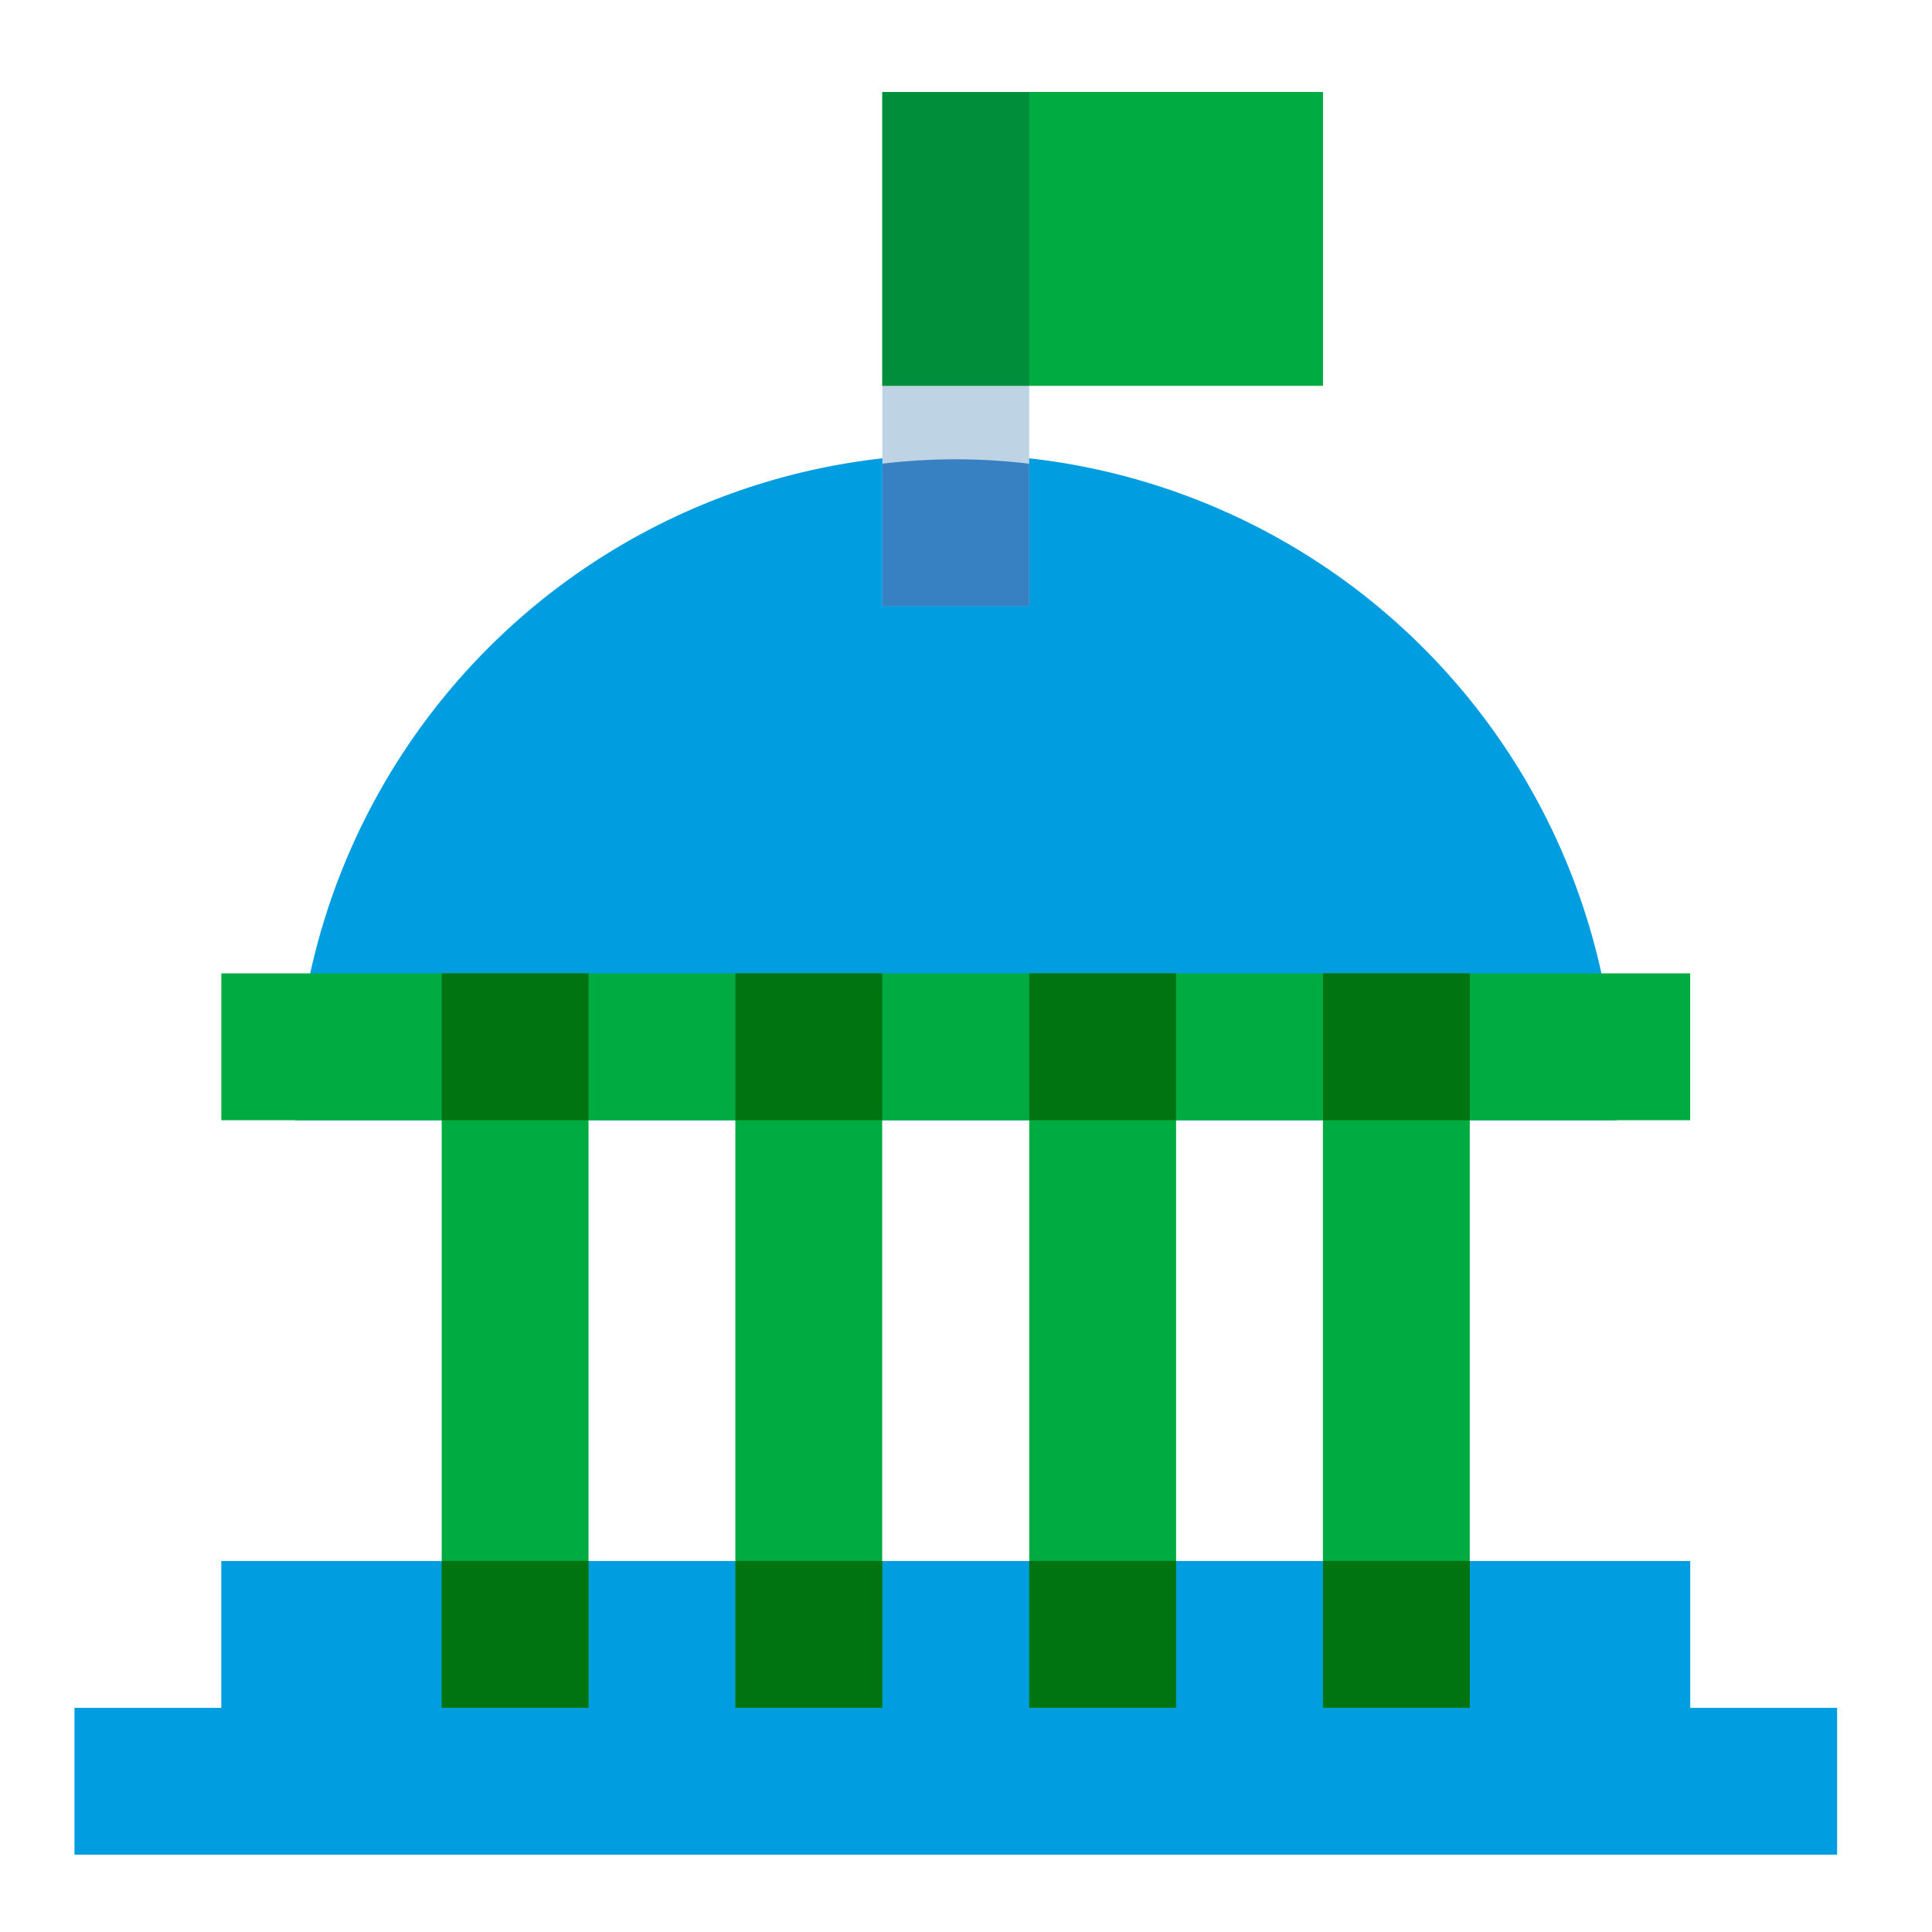 <svg xmlns="http://www.w3.org/2000/svg" width="50" height="50"><defs><clipPath id="a"><path d="M0 0h50v50H0z"/></clipPath></defs><g clip-path="url(#a)"><g transform="translate(-2.073 -1.617)"><path data-name="Path 10104" d="M45.816 45.816v-3.8H7.8v3.8H4v3.8h45.617v-3.8zm-1.9-15.206a17.107 17.107 0 10-34.213 0z" fill="#009de0"/><path data-name="Path 10105" d="M7.801 26.808h38.014v3.8H7.801z" fill="#00ac41"/><path data-name="Path 10106" d="M13.504 45.815V26.808h3.8v19.007zm7.6 0V26.808h3.8v19.007zm15.206 0V26.808h3.8v19.007zm-7.6 0V26.808h3.8v19.007z" fill="#00ac41"/><path data-name="Path 10107" d="M17.305 30.61h3.8v11.4h-3.8zm7.6 0h3.8v11.4h-3.8zm7.6 0h3.8v11.4h-3.8z" fill="none"/><rect data-name="Rectangle 2895" width="4.553" transform="translate(13.107 26.85)" fill="#00ac41"/><path data-name="Path 10108" d="M13.504 42.014h3.8v3.8h-3.8zm0-15.206h3.8v3.8h-3.8z" fill="#007411"/><rect data-name="Rectangle 2896" width="4.553" transform="translate(21.075 26.85)" fill="#00ac41"/><path data-name="Path 10109" d="M21.106 42.014h3.8v3.8h-3.8zm0-15.206h3.8v3.8h-3.8z" fill="#007411"/><rect data-name="Rectangle 2897" width="3.415" transform="translate(37.012 26.85)" fill="#00ac41"/><path data-name="Path 10110" d="M36.312 42.014h3.8v3.8h-3.8zm0-15.206h3.8v3.8h-3.8z" fill="#007411"/><rect data-name="Rectangle 2898" width="4.553" transform="translate(27.905 26.85)" fill="#00ac41"/><path data-name="Path 10111" d="M28.709 42.014h3.8v3.8h-3.8zm0-15.206h3.8v3.8h-3.8z" fill="#007411"/><path data-name="Path 10112" d="M24.908 17.3V4h3.8v13.3z" fill="#bed3e4"/><path data-name="Path 10113" d="M36.308 11.6h-11.4V4h11.4z" fill="#00ac41"/><path data-name="Path 10114" d="M28.708 17.304v-3.686a15.89 15.89 0 00-3.8 0v3.686z" fill="#3780c2"/><path data-name="Path 10115" d="M28.709 4h7.6v7.6h-7.6z" fill="#00ac41"/><path data-name="Path 10116" d="M24.908 4h3.8v7.6h-3.8z" fill="#008e3a"/></g></g></svg>